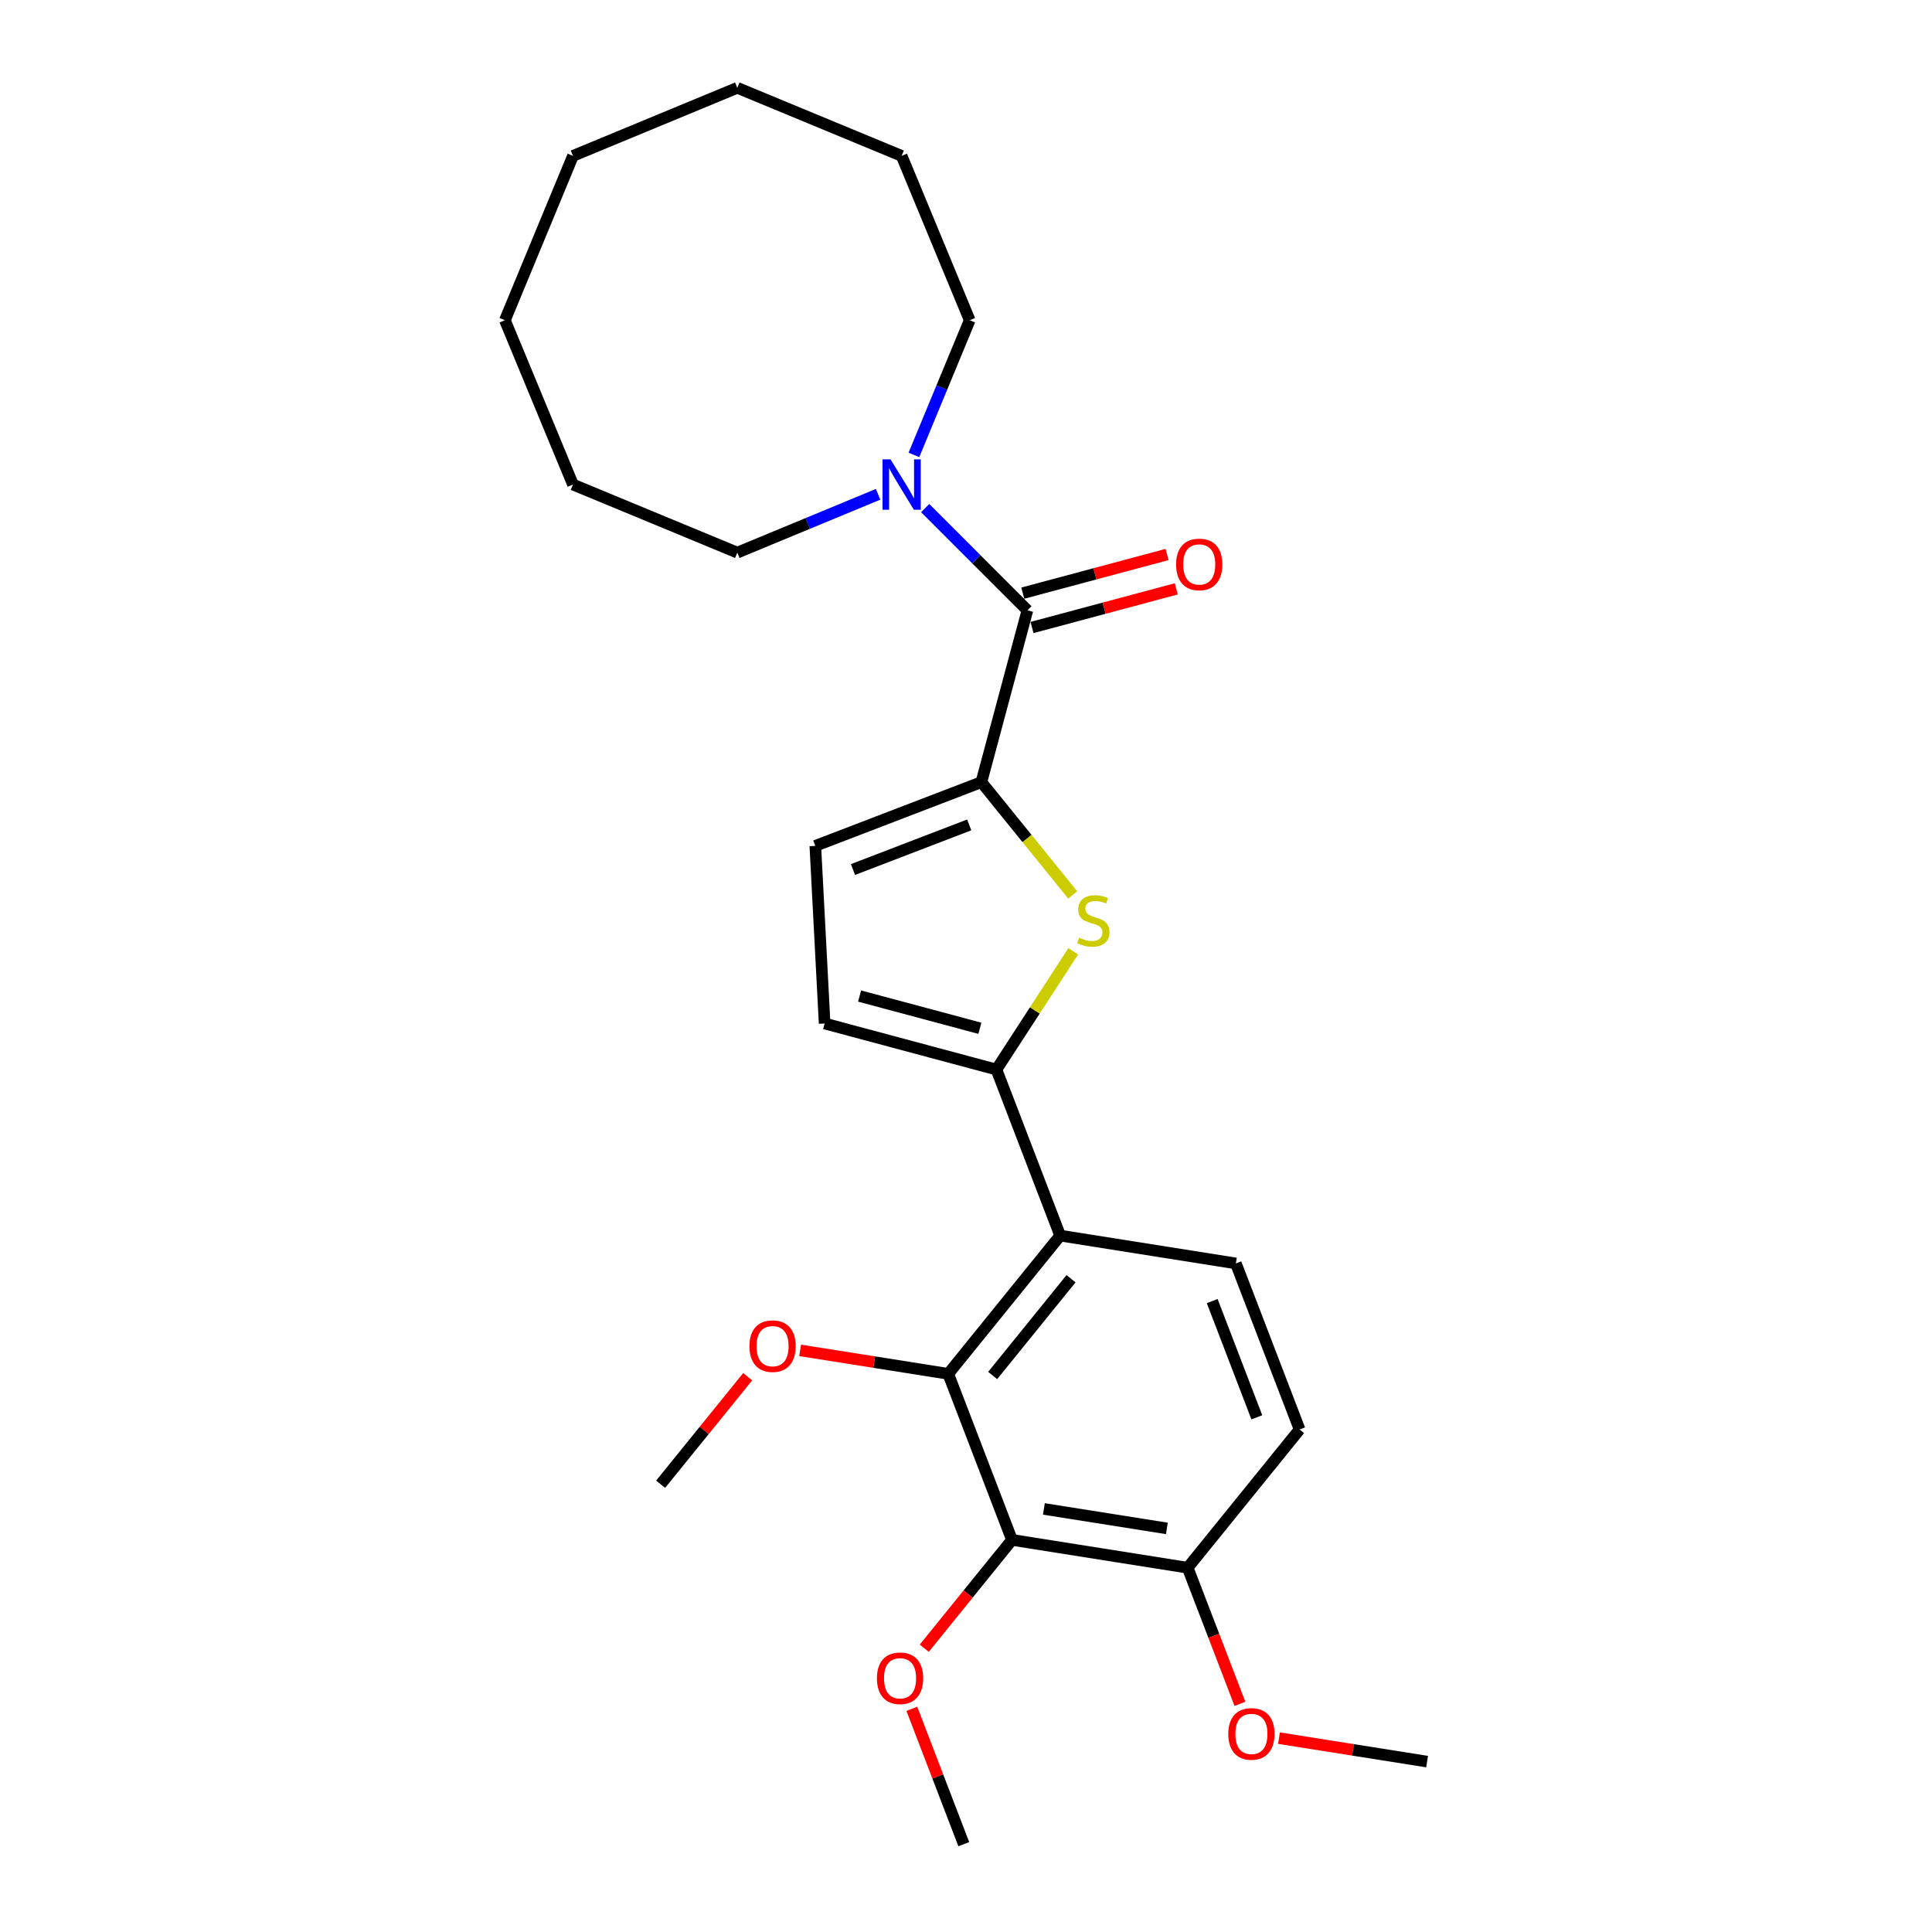 <?xml version='1.0' encoding='iso-8859-1'?>
<svg version='1.1' baseProfile='full'
              xmlns='http://www.w3.org/2000/svg'
                      xmlns:rdkit='http://www.rdkit.org/xml'
                      xmlns:xlink='http://www.w3.org/1999/xlink'
                  xml:space='preserve'
width='1000px' height='1000px' viewBox='0 0 1000 1000'>
<!-- END OF HEADER -->
<rect style='opacity:1.0;fill:#FFFFFF;stroke:none' width='1000' height='1000' x='0' y='0'> </rect>
<path class='bond-1' d='M 515.755,553.594 L 535.631,522.988' style='fill:none;fill-rule:evenodd;stroke:#000000;stroke-width:6px;stroke-linecap:butt;stroke-linejoin:miter;stroke-opacity:1' />
<path class='bond-1' d='M 535.631,522.988 L 555.506,492.382' style='fill:none;fill-rule:evenodd;stroke:#CCCC00;stroke-width:6px;stroke-linecap:butt;stroke-linejoin:miter;stroke-opacity:1' />
<path class='bond-2' d='M 515.755,553.594 L 548.748,639.546' style='fill:none;fill-rule:evenodd;stroke:#000000;stroke-width:6px;stroke-linecap:butt;stroke-linejoin:miter;stroke-opacity:1' />
<path class='bond-7' d='M 515.755,553.594 L 426.826,529.766' style='fill:none;fill-rule:evenodd;stroke:#000000;stroke-width:6px;stroke-linecap:butt;stroke-linejoin:miter;stroke-opacity:1' />
<path class='bond-7' d='M 507.181,532.234 L 444.931,515.554' style='fill:none;fill-rule:evenodd;stroke:#000000;stroke-width:6px;stroke-linecap:butt;stroke-linejoin:miter;stroke-opacity:1' />
<path class='bond-0' d='M 507.959,404.832 L 531.598,434.024' style='fill:none;fill-rule:evenodd;stroke:#000000;stroke-width:6px;stroke-linecap:butt;stroke-linejoin:miter;stroke-opacity:1' />
<path class='bond-0' d='M 531.598,434.024 L 555.236,463.216' style='fill:none;fill-rule:evenodd;stroke:#CCCC00;stroke-width:6px;stroke-linecap:butt;stroke-linejoin:miter;stroke-opacity:1' />
<path class='bond-3' d='M 507.959,404.832 L 531.787,315.903' style='fill:none;fill-rule:evenodd;stroke:#000000;stroke-width:6px;stroke-linecap:butt;stroke-linejoin:miter;stroke-opacity:1' />
<path class='bond-26' d='M 507.959,404.832 L 422.007,437.826' style='fill:none;fill-rule:evenodd;stroke:#000000;stroke-width:6px;stroke-linecap:butt;stroke-linejoin:miter;stroke-opacity:1' />
<path class='bond-26' d='M 501.665,426.972 L 441.499,450.067' style='fill:none;fill-rule:evenodd;stroke:#000000;stroke-width:6px;stroke-linecap:butt;stroke-linejoin:miter;stroke-opacity:1' />
<path class='bond-4' d='M 548.748,639.546 L 490.809,711.094' style='fill:none;fill-rule:evenodd;stroke:#000000;stroke-width:6px;stroke-linecap:butt;stroke-linejoin:miter;stroke-opacity:1' />
<path class='bond-4' d='M 554.367,661.866 L 513.81,711.95' style='fill:none;fill-rule:evenodd;stroke:#000000;stroke-width:6px;stroke-linecap:butt;stroke-linejoin:miter;stroke-opacity:1' />
<path class='bond-9' d='M 548.748,639.546 L 639.681,653.948' style='fill:none;fill-rule:evenodd;stroke:#000000;stroke-width:6px;stroke-linecap:butt;stroke-linejoin:miter;stroke-opacity:1' />
<path class='bond-6' d='M 531.787,315.903 L 505.332,289.448' style='fill:none;fill-rule:evenodd;stroke:#000000;stroke-width:6px;stroke-linecap:butt;stroke-linejoin:miter;stroke-opacity:1' />
<path class='bond-6' d='M 505.332,289.448 L 478.876,262.992' style='fill:none;fill-rule:evenodd;stroke:#0000FF;stroke-width:6px;stroke-linecap:butt;stroke-linejoin:miter;stroke-opacity:1' />
<path class='bond-11' d='M 534.17,324.796 L 571.499,314.794' style='fill:none;fill-rule:evenodd;stroke:#000000;stroke-width:6px;stroke-linecap:butt;stroke-linejoin:miter;stroke-opacity:1' />
<path class='bond-11' d='M 571.499,314.794 L 608.829,304.791' style='fill:none;fill-rule:evenodd;stroke:#FF0000;stroke-width:6px;stroke-linecap:butt;stroke-linejoin:miter;stroke-opacity:1' />
<path class='bond-11' d='M 529.404,307.01 L 566.734,297.008' style='fill:none;fill-rule:evenodd;stroke:#000000;stroke-width:6px;stroke-linecap:butt;stroke-linejoin:miter;stroke-opacity:1' />
<path class='bond-11' d='M 566.734,297.008 L 604.063,287.006' style='fill:none;fill-rule:evenodd;stroke:#FF0000;stroke-width:6px;stroke-linecap:butt;stroke-linejoin:miter;stroke-opacity:1' />
<path class='bond-5' d='M 490.809,711.094 L 523.803,797.045' style='fill:none;fill-rule:evenodd;stroke:#000000;stroke-width:6px;stroke-linecap:butt;stroke-linejoin:miter;stroke-opacity:1' />
<path class='bond-14' d='M 490.809,711.094 L 452.478,705.023' style='fill:none;fill-rule:evenodd;stroke:#000000;stroke-width:6px;stroke-linecap:butt;stroke-linejoin:miter;stroke-opacity:1' />
<path class='bond-14' d='M 452.478,705.023 L 414.147,698.952' style='fill:none;fill-rule:evenodd;stroke:#FF0000;stroke-width:6px;stroke-linecap:butt;stroke-linejoin:miter;stroke-opacity:1' />
<path class='bond-10' d='M 523.803,797.045 L 614.736,811.448' style='fill:none;fill-rule:evenodd;stroke:#000000;stroke-width:6px;stroke-linecap:butt;stroke-linejoin:miter;stroke-opacity:1' />
<path class='bond-10' d='M 540.323,781.019 L 603.976,791.101' style='fill:none;fill-rule:evenodd;stroke:#000000;stroke-width:6px;stroke-linecap:butt;stroke-linejoin:miter;stroke-opacity:1' />
<path class='bond-13' d='M 523.803,797.045 L 501.103,825.077' style='fill:none;fill-rule:evenodd;stroke:#000000;stroke-width:6px;stroke-linecap:butt;stroke-linejoin:miter;stroke-opacity:1' />
<path class='bond-13' d='M 501.103,825.077 L 478.404,853.109' style='fill:none;fill-rule:evenodd;stroke:#FF0000;stroke-width:6px;stroke-linecap:butt;stroke-linejoin:miter;stroke-opacity:1' />
<path class='bond-16' d='M 473.04,235.465 L 487.479,200.605' style='fill:none;fill-rule:evenodd;stroke:#0000FF;stroke-width:6px;stroke-linecap:butt;stroke-linejoin:miter;stroke-opacity:1' />
<path class='bond-16' d='M 487.479,200.605 L 501.919,165.745' style='fill:none;fill-rule:evenodd;stroke:#000000;stroke-width:6px;stroke-linecap:butt;stroke-linejoin:miter;stroke-opacity:1' />
<path class='bond-17' d='M 454.497,255.852 L 418.063,270.943' style='fill:none;fill-rule:evenodd;stroke:#0000FF;stroke-width:6px;stroke-linecap:butt;stroke-linejoin:miter;stroke-opacity:1' />
<path class='bond-17' d='M 418.063,270.943 L 381.628,286.035' style='fill:none;fill-rule:evenodd;stroke:#000000;stroke-width:6px;stroke-linecap:butt;stroke-linejoin:miter;stroke-opacity:1' />
<path class='bond-8' d='M 426.826,529.766 L 422.007,437.826' style='fill:none;fill-rule:evenodd;stroke:#000000;stroke-width:6px;stroke-linecap:butt;stroke-linejoin:miter;stroke-opacity:1' />
<path class='bond-12' d='M 639.681,653.948 L 672.675,739.899' style='fill:none;fill-rule:evenodd;stroke:#000000;stroke-width:6px;stroke-linecap:butt;stroke-linejoin:miter;stroke-opacity:1' />
<path class='bond-12' d='M 627.44,673.439 L 650.535,733.605' style='fill:none;fill-rule:evenodd;stroke:#000000;stroke-width:6px;stroke-linecap:butt;stroke-linejoin:miter;stroke-opacity:1' />
<path class='bond-15' d='M 614.736,811.448 L 628.26,846.681' style='fill:none;fill-rule:evenodd;stroke:#000000;stroke-width:6px;stroke-linecap:butt;stroke-linejoin:miter;stroke-opacity:1' />
<path class='bond-15' d='M 628.26,846.681 L 641.785,881.913' style='fill:none;fill-rule:evenodd;stroke:#FF0000;stroke-width:6px;stroke-linecap:butt;stroke-linejoin:miter;stroke-opacity:1' />
<path class='bond-27' d='M 614.736,811.448 L 672.675,739.899' style='fill:none;fill-rule:evenodd;stroke:#000000;stroke-width:6px;stroke-linecap:butt;stroke-linejoin:miter;stroke-opacity:1' />
<path class='bond-18' d='M 471.964,884.485 L 485.41,919.515' style='fill:none;fill-rule:evenodd;stroke:#FF0000;stroke-width:6px;stroke-linecap:butt;stroke-linejoin:miter;stroke-opacity:1' />
<path class='bond-18' d='M 485.41,919.515 L 498.857,954.545' style='fill:none;fill-rule:evenodd;stroke:#000000;stroke-width:6px;stroke-linecap:butt;stroke-linejoin:miter;stroke-opacity:1' />
<path class='bond-19' d='M 387.009,712.583 L 364.473,740.412' style='fill:none;fill-rule:evenodd;stroke:#FF0000;stroke-width:6px;stroke-linecap:butt;stroke-linejoin:miter;stroke-opacity:1' />
<path class='bond-19' d='M 364.473,740.412 L 341.938,768.241' style='fill:none;fill-rule:evenodd;stroke:#000000;stroke-width:6px;stroke-linecap:butt;stroke-linejoin:miter;stroke-opacity:1' />
<path class='bond-20' d='M 661.999,899.659 L 700.331,905.73' style='fill:none;fill-rule:evenodd;stroke:#FF0000;stroke-width:6px;stroke-linecap:butt;stroke-linejoin:miter;stroke-opacity:1' />
<path class='bond-20' d='M 700.331,905.73 L 738.662,911.801' style='fill:none;fill-rule:evenodd;stroke:#000000;stroke-width:6px;stroke-linecap:butt;stroke-linejoin:miter;stroke-opacity:1' />
<path class='bond-21' d='M 501.919,165.745 L 466.686,80.687' style='fill:none;fill-rule:evenodd;stroke:#000000;stroke-width:6px;stroke-linecap:butt;stroke-linejoin:miter;stroke-opacity:1' />
<path class='bond-22' d='M 381.628,286.035 L 296.57,250.803' style='fill:none;fill-rule:evenodd;stroke:#000000;stroke-width:6px;stroke-linecap:butt;stroke-linejoin:miter;stroke-opacity:1' />
<path class='bond-23' d='M 466.686,80.687 L 381.628,45.455' style='fill:none;fill-rule:evenodd;stroke:#000000;stroke-width:6px;stroke-linecap:butt;stroke-linejoin:miter;stroke-opacity:1' />
<path class='bond-24' d='M 296.57,250.803 L 261.338,165.745' style='fill:none;fill-rule:evenodd;stroke:#000000;stroke-width:6px;stroke-linecap:butt;stroke-linejoin:miter;stroke-opacity:1' />
<path class='bond-25' d='M 381.628,45.455 L 296.57,80.687' style='fill:none;fill-rule:evenodd;stroke:#000000;stroke-width:6px;stroke-linecap:butt;stroke-linejoin:miter;stroke-opacity:1' />
<path class='bond-28' d='M 261.338,165.745 L 296.57,80.687' style='fill:none;fill-rule:evenodd;stroke:#000000;stroke-width:6px;stroke-linecap:butt;stroke-linejoin:miter;stroke-opacity:1' />
<path  class='atom-2' d='M 558.532 485.33
Q 558.827 485.441, 560.042 485.956
Q 561.258 486.472, 562.583 486.803
Q 563.946 487.098, 565.272 487.098
Q 567.739 487.098, 569.175 485.919
Q 570.611 484.704, 570.611 482.605
Q 570.611 481.169, 569.875 480.285
Q 569.175 479.401, 568.07 478.922
Q 566.966 478.444, 565.124 477.891
Q 562.804 477.191, 561.405 476.529
Q 560.042 475.866, 559.048 474.466
Q 558.09 473.067, 558.09 470.71
Q 558.09 467.432, 560.3 465.407
Q 562.546 463.381, 566.966 463.381
Q 569.985 463.381, 573.41 464.818
L 572.563 467.653
Q 569.433 466.364, 567.076 466.364
Q 564.535 466.364, 563.136 467.432
Q 561.736 468.464, 561.773 470.268
Q 561.773 471.667, 562.473 472.514
Q 563.209 473.361, 564.241 473.84
Q 565.308 474.319, 567.076 474.871
Q 569.433 475.608, 570.832 476.344
Q 572.232 477.081, 573.226 478.591
Q 574.257 480.064, 574.257 482.605
Q 574.257 486.214, 571.827 488.166
Q 569.433 490.081, 565.419 490.081
Q 563.099 490.081, 561.331 489.565
Q 559.6 489.086, 557.538 488.239
L 558.532 485.33
' fill='#CCCC00'/>
<path  class='atom-7' d='M 460.923 237.766
L 469.467 251.576
Q 470.314 252.939, 471.676 255.406
Q 473.039 257.873, 473.113 258.021
L 473.113 237.766
L 476.574 237.766
L 476.574 263.839
L 473.002 263.839
L 463.832 248.74
Q 462.764 246.973, 461.623 244.947
Q 460.518 242.922, 460.187 242.296
L 460.187 263.839
L 456.799 263.839
L 456.799 237.766
L 460.923 237.766
' fill='#0000FF'/>
<path  class='atom-12' d='M 608.748 292.149
Q 608.748 285.888, 611.841 282.39
Q 614.934 278.891, 620.716 278.891
Q 626.498 278.891, 629.591 282.39
Q 632.685 285.888, 632.685 292.149
Q 632.685 298.483, 629.554 302.092
Q 626.424 305.664, 620.716 305.664
Q 614.971 305.664, 611.841 302.092
Q 608.748 298.52, 608.748 292.149
M 620.716 302.718
Q 624.693 302.718, 626.829 300.066
Q 629.002 297.378, 629.002 292.149
Q 629.002 287.03, 626.829 284.452
Q 624.693 281.837, 620.716 281.837
Q 616.739 281.837, 614.566 284.415
Q 612.43 286.993, 612.43 292.149
Q 612.43 297.415, 614.566 300.066
Q 616.739 302.718, 620.716 302.718
' fill='#FF0000'/>
<path  class='atom-14' d='M 453.895 868.668
Q 453.895 862.407, 456.989 858.909
Q 460.082 855.41, 465.864 855.41
Q 471.646 855.41, 474.739 858.909
Q 477.832 862.407, 477.832 868.668
Q 477.832 875.002, 474.702 878.611
Q 471.572 882.183, 465.864 882.183
Q 460.119 882.183, 456.989 878.611
Q 453.895 875.039, 453.895 868.668
M 465.864 879.237
Q 469.841 879.237, 471.977 876.586
Q 474.15 873.897, 474.15 868.668
Q 474.15 863.549, 471.977 860.971
Q 469.841 858.357, 465.864 858.357
Q 461.887 858.357, 459.714 860.934
Q 457.578 863.512, 457.578 868.668
Q 457.578 873.934, 459.714 876.586
Q 461.887 879.237, 465.864 879.237
' fill='#FF0000'/>
<path  class='atom-15' d='M 387.908 696.766
Q 387.908 690.505, 391.002 687.007
Q 394.095 683.508, 399.877 683.508
Q 405.658 683.508, 408.752 687.007
Q 411.845 690.505, 411.845 696.766
Q 411.845 703.1, 408.715 706.709
Q 405.585 710.281, 399.877 710.281
Q 394.132 710.281, 391.002 706.709
Q 387.908 703.137, 387.908 696.766
M 399.877 707.335
Q 403.854 707.335, 405.99 704.683
Q 408.163 701.995, 408.163 696.766
Q 408.163 691.647, 405.99 689.069
Q 403.854 686.454, 399.877 686.454
Q 395.899 686.454, 393.727 689.032
Q 391.591 691.61, 391.591 696.766
Q 391.591 702.032, 393.727 704.683
Q 395.899 707.335, 399.877 707.335
' fill='#FF0000'/>
<path  class='atom-16' d='M 635.76 897.473
Q 635.76 891.212, 638.854 887.714
Q 641.947 884.215, 647.729 884.215
Q 653.511 884.215, 656.604 887.714
Q 659.698 891.212, 659.698 897.473
Q 659.698 903.807, 656.567 907.416
Q 653.437 910.988, 647.729 910.988
Q 641.984 910.988, 638.854 907.416
Q 635.76 903.844, 635.76 897.473
M 647.729 908.042
Q 651.706 908.042, 653.842 905.39
Q 656.015 902.702, 656.015 897.473
Q 656.015 892.354, 653.842 889.776
Q 651.706 887.161, 647.729 887.161
Q 643.752 887.161, 641.579 889.739
Q 639.443 892.317, 639.443 897.473
Q 639.443 902.739, 641.579 905.39
Q 643.752 908.042, 647.729 908.042
' fill='#FF0000'/>
</svg>
